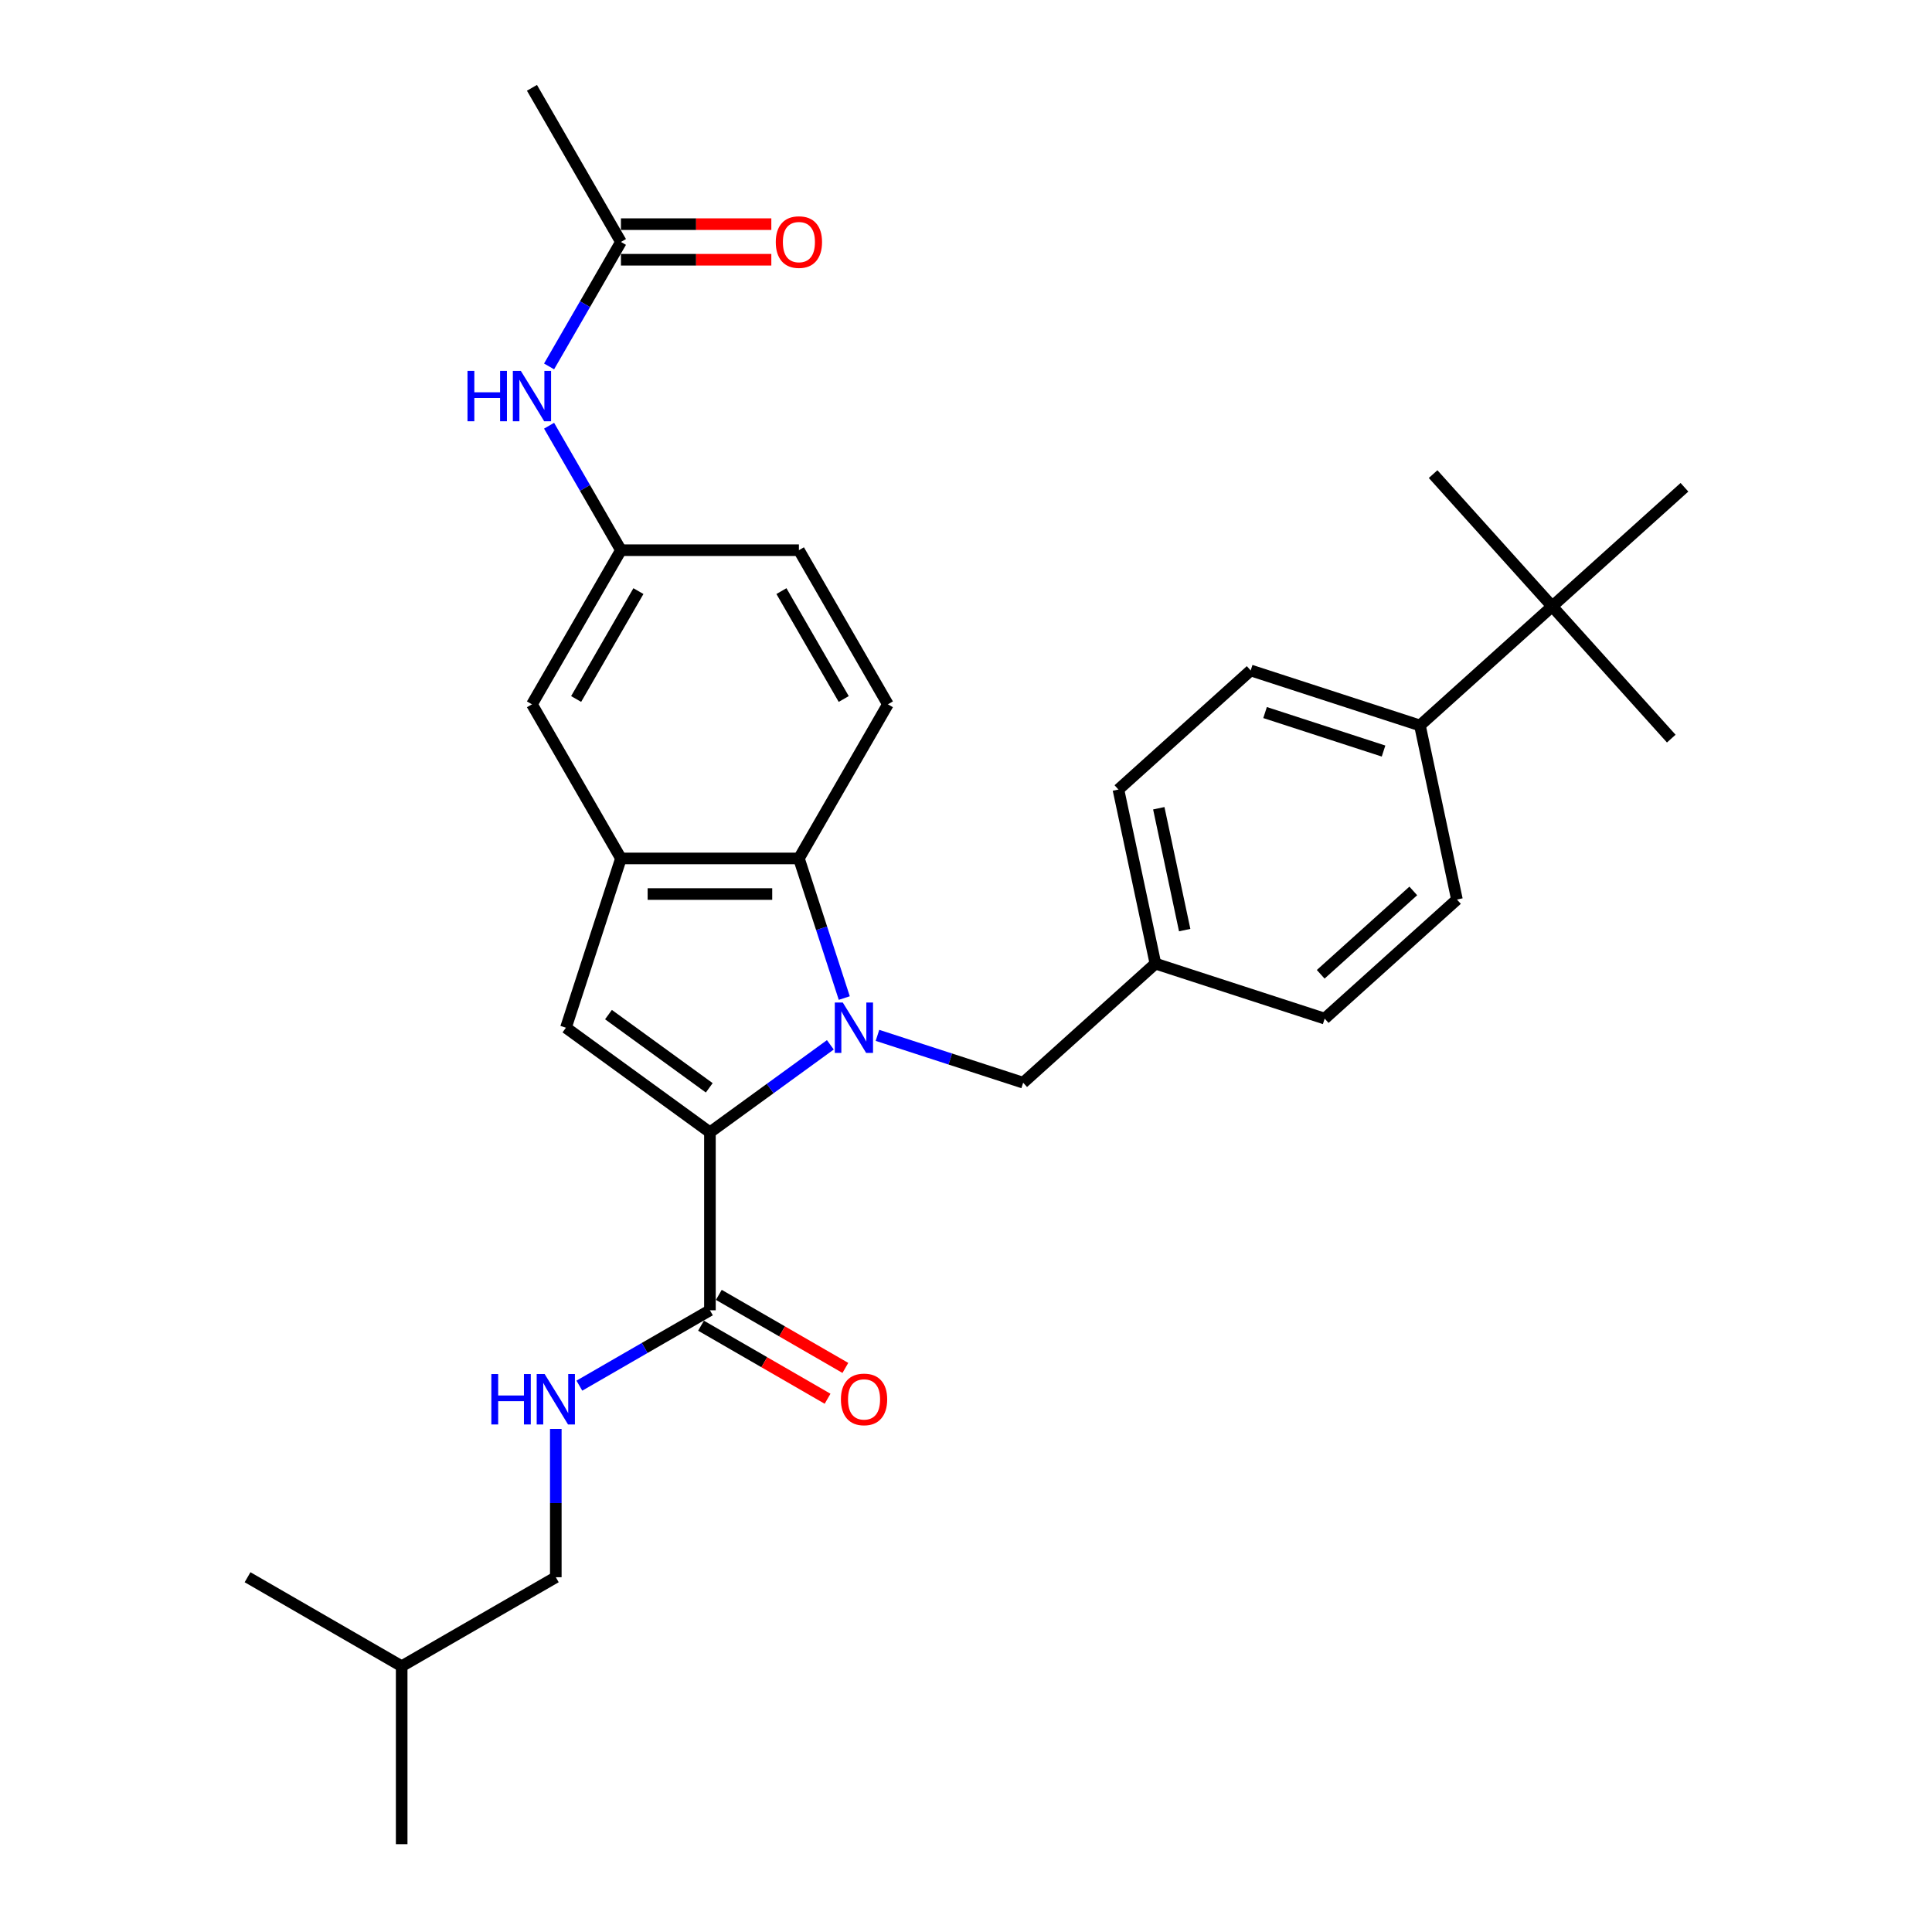 <?xml version='1.0' encoding='iso-8859-1'?>
<svg version='1.1' baseProfile='full'
              xmlns='http://www.w3.org/2000/svg'
                      xmlns:rdkit='http://www.rdkit.org/xml'
                      xmlns:xlink='http://www.w3.org/1999/xlink'
                  xml:space='preserve'
width='1000px' height='1000px' viewBox='0 0 1000 1000'>
<!-- END OF HEADER -->
<rect style='opacity:1.0;fill:#FFFFFF;stroke:none' width='1000' height='1000' x='0' y='0'> </rect>
<path class='bond-0' d='M 429.785,540.798 L 398.621,563.439' style='fill:none;fill-rule:evenodd;stroke:#0000FF;stroke-width:6px;stroke-linecap:butt;stroke-linejoin:miter;stroke-opacity:1' />
<path class='bond-0' d='M 398.621,563.439 L 367.458,586.081' style='fill:none;fill-rule:evenodd;stroke:#000000;stroke-width:6px;stroke-linecap:butt;stroke-linejoin:miter;stroke-opacity:1' />
<path class='bond-1' d='M 436.995,516.59 L 425.255,480.459' style='fill:none;fill-rule:evenodd;stroke:#0000FF;stroke-width:6px;stroke-linecap:butt;stroke-linejoin:miter;stroke-opacity:1' />
<path class='bond-1' d='M 425.255,480.459 L 413.516,444.329' style='fill:none;fill-rule:evenodd;stroke:#000000;stroke-width:6px;stroke-linecap:butt;stroke-linejoin:miter;stroke-opacity:1' />
<path class='bond-2' d='M 454.177,535.899 L 491.883,548.151' style='fill:none;fill-rule:evenodd;stroke:#0000FF;stroke-width:6px;stroke-linecap:butt;stroke-linejoin:miter;stroke-opacity:1' />
<path class='bond-2' d='M 491.883,548.151 L 529.589,560.402' style='fill:none;fill-rule:evenodd;stroke:#000000;stroke-width:6px;stroke-linecap:butt;stroke-linejoin:miter;stroke-opacity:1' />
<path class='bond-3' d='M 367.458,586.081 L 292.934,531.937' style='fill:none;fill-rule:evenodd;stroke:#000000;stroke-width:6px;stroke-linecap:butt;stroke-linejoin:miter;stroke-opacity:1' />
<path class='bond-3' d='M 367.108,563.055 L 314.942,525.154' style='fill:none;fill-rule:evenodd;stroke:#000000;stroke-width:6px;stroke-linecap:butt;stroke-linejoin:miter;stroke-opacity:1' />
<path class='bond-4' d='M 367.458,586.081 L 367.458,678.197' style='fill:none;fill-rule:evenodd;stroke:#000000;stroke-width:6px;stroke-linecap:butt;stroke-linejoin:miter;stroke-opacity:1' />
<path class='bond-5' d='M 292.934,531.937 L 321.4,444.329' style='fill:none;fill-rule:evenodd;stroke:#000000;stroke-width:6px;stroke-linecap:butt;stroke-linejoin:miter;stroke-opacity:1' />
<path class='bond-6' d='M 413.516,444.329 L 321.4,444.329' style='fill:none;fill-rule:evenodd;stroke:#000000;stroke-width:6px;stroke-linecap:butt;stroke-linejoin:miter;stroke-opacity:1' />
<path class='bond-6' d='M 399.698,462.752 L 335.217,462.752' style='fill:none;fill-rule:evenodd;stroke:#000000;stroke-width:6px;stroke-linecap:butt;stroke-linejoin:miter;stroke-opacity:1' />
<path class='bond-7' d='M 413.516,444.329 L 459.574,364.554' style='fill:none;fill-rule:evenodd;stroke:#000000;stroke-width:6px;stroke-linecap:butt;stroke-linejoin:miter;stroke-opacity:1' />
<path class='bond-8' d='M 321.4,444.329 L 275.342,364.554' style='fill:none;fill-rule:evenodd;stroke:#000000;stroke-width:6px;stroke-linecap:butt;stroke-linejoin:miter;stroke-opacity:1' />
<path class='bond-9' d='M 367.458,678.197 L 333.668,697.705' style='fill:none;fill-rule:evenodd;stroke:#000000;stroke-width:6px;stroke-linecap:butt;stroke-linejoin:miter;stroke-opacity:1' />
<path class='bond-9' d='M 333.668,697.705 L 299.879,717.214' style='fill:none;fill-rule:evenodd;stroke:#0000FF;stroke-width:6px;stroke-linecap:butt;stroke-linejoin:miter;stroke-opacity:1' />
<path class='bond-10' d='M 362.852,686.175 L 395.6,705.082' style='fill:none;fill-rule:evenodd;stroke:#000000;stroke-width:6px;stroke-linecap:butt;stroke-linejoin:miter;stroke-opacity:1' />
<path class='bond-10' d='M 395.6,705.082 L 428.349,723.989' style='fill:none;fill-rule:evenodd;stroke:#FF0000;stroke-width:6px;stroke-linecap:butt;stroke-linejoin:miter;stroke-opacity:1' />
<path class='bond-10' d='M 372.064,670.22 L 404.812,689.127' style='fill:none;fill-rule:evenodd;stroke:#000000;stroke-width:6px;stroke-linecap:butt;stroke-linejoin:miter;stroke-opacity:1' />
<path class='bond-10' d='M 404.812,689.127 L 437.56,708.034' style='fill:none;fill-rule:evenodd;stroke:#FF0000;stroke-width:6px;stroke-linecap:butt;stroke-linejoin:miter;stroke-opacity:1' />
<path class='bond-11' d='M 529.589,560.402 L 598.044,498.764' style='fill:none;fill-rule:evenodd;stroke:#000000;stroke-width:6px;stroke-linecap:butt;stroke-linejoin:miter;stroke-opacity:1' />
<path class='bond-12' d='M 287.683,739.602 L 287.683,777.987' style='fill:none;fill-rule:evenodd;stroke:#0000FF;stroke-width:6px;stroke-linecap:butt;stroke-linejoin:miter;stroke-opacity:1' />
<path class='bond-12' d='M 287.683,777.987 L 287.683,816.371' style='fill:none;fill-rule:evenodd;stroke:#000000;stroke-width:6px;stroke-linecap:butt;stroke-linejoin:miter;stroke-opacity:1' />
<path class='bond-13' d='M 459.574,364.554 L 413.516,284.779' style='fill:none;fill-rule:evenodd;stroke:#000000;stroke-width:6px;stroke-linecap:butt;stroke-linejoin:miter;stroke-opacity:1' />
<path class='bond-13' d='M 436.71,361.799 L 404.47,305.957' style='fill:none;fill-rule:evenodd;stroke:#000000;stroke-width:6px;stroke-linecap:butt;stroke-linejoin:miter;stroke-opacity:1' />
<path class='bond-14' d='M 321.4,125.229 L 302.801,157.444' style='fill:none;fill-rule:evenodd;stroke:#000000;stroke-width:6px;stroke-linecap:butt;stroke-linejoin:miter;stroke-opacity:1' />
<path class='bond-14' d='M 302.801,157.444 L 284.202,189.658' style='fill:none;fill-rule:evenodd;stroke:#0000FF;stroke-width:6px;stroke-linecap:butt;stroke-linejoin:miter;stroke-opacity:1' />
<path class='bond-15' d='M 321.4,134.441 L 360.319,134.441' style='fill:none;fill-rule:evenodd;stroke:#000000;stroke-width:6px;stroke-linecap:butt;stroke-linejoin:miter;stroke-opacity:1' />
<path class='bond-15' d='M 360.319,134.441 L 399.238,134.441' style='fill:none;fill-rule:evenodd;stroke:#FF0000;stroke-width:6px;stroke-linecap:butt;stroke-linejoin:miter;stroke-opacity:1' />
<path class='bond-15' d='M 321.4,116.018 L 360.319,116.018' style='fill:none;fill-rule:evenodd;stroke:#000000;stroke-width:6px;stroke-linecap:butt;stroke-linejoin:miter;stroke-opacity:1' />
<path class='bond-15' d='M 360.319,116.018 L 399.238,116.018' style='fill:none;fill-rule:evenodd;stroke:#FF0000;stroke-width:6px;stroke-linecap:butt;stroke-linejoin:miter;stroke-opacity:1' />
<path class='bond-16' d='M 321.4,125.229 L 275.342,45.455' style='fill:none;fill-rule:evenodd;stroke:#000000;stroke-width:6px;stroke-linecap:butt;stroke-linejoin:miter;stroke-opacity:1' />
<path class='bond-17' d='M 275.342,364.554 L 321.4,284.779' style='fill:none;fill-rule:evenodd;stroke:#000000;stroke-width:6px;stroke-linecap:butt;stroke-linejoin:miter;stroke-opacity:1' />
<path class='bond-17' d='M 298.205,361.799 L 330.446,305.957' style='fill:none;fill-rule:evenodd;stroke:#000000;stroke-width:6px;stroke-linecap:butt;stroke-linejoin:miter;stroke-opacity:1' />
<path class='bond-18' d='M 284.202,220.351 L 302.801,252.565' style='fill:none;fill-rule:evenodd;stroke:#0000FF;stroke-width:6px;stroke-linecap:butt;stroke-linejoin:miter;stroke-opacity:1' />
<path class='bond-18' d='M 302.801,252.565 L 321.4,284.779' style='fill:none;fill-rule:evenodd;stroke:#000000;stroke-width:6px;stroke-linecap:butt;stroke-linejoin:miter;stroke-opacity:1' />
<path class='bond-19' d='M 803.411,313.851 L 734.956,375.489' style='fill:none;fill-rule:evenodd;stroke:#000000;stroke-width:6px;stroke-linecap:butt;stroke-linejoin:miter;stroke-opacity:1' />
<path class='bond-20' d='M 803.411,313.851 L 741.774,245.396' style='fill:none;fill-rule:evenodd;stroke:#000000;stroke-width:6px;stroke-linecap:butt;stroke-linejoin:miter;stroke-opacity:1' />
<path class='bond-21' d='M 803.411,313.851 L 865.049,382.307' style='fill:none;fill-rule:evenodd;stroke:#000000;stroke-width:6px;stroke-linecap:butt;stroke-linejoin:miter;stroke-opacity:1' />
<path class='bond-22' d='M 803.411,313.851 L 871.867,252.214' style='fill:none;fill-rule:evenodd;stroke:#000000;stroke-width:6px;stroke-linecap:butt;stroke-linejoin:miter;stroke-opacity:1' />
<path class='bond-23' d='M 734.956,375.489 L 647.348,347.023' style='fill:none;fill-rule:evenodd;stroke:#000000;stroke-width:6px;stroke-linecap:butt;stroke-linejoin:miter;stroke-opacity:1' />
<path class='bond-23' d='M 716.121,388.741 L 654.796,368.815' style='fill:none;fill-rule:evenodd;stroke:#000000;stroke-width:6px;stroke-linecap:butt;stroke-linejoin:miter;stroke-opacity:1' />
<path class='bond-24' d='M 734.956,375.489 L 754.108,465.592' style='fill:none;fill-rule:evenodd;stroke:#000000;stroke-width:6px;stroke-linecap:butt;stroke-linejoin:miter;stroke-opacity:1' />
<path class='bond-25' d='M 321.4,284.779 L 413.516,284.779' style='fill:none;fill-rule:evenodd;stroke:#000000;stroke-width:6px;stroke-linecap:butt;stroke-linejoin:miter;stroke-opacity:1' />
<path class='bond-26' d='M 647.348,347.023 L 578.892,408.661' style='fill:none;fill-rule:evenodd;stroke:#000000;stroke-width:6px;stroke-linecap:butt;stroke-linejoin:miter;stroke-opacity:1' />
<path class='bond-27' d='M 754.108,465.592 L 685.652,527.23' style='fill:none;fill-rule:evenodd;stroke:#000000;stroke-width:6px;stroke-linecap:butt;stroke-linejoin:miter;stroke-opacity:1' />
<path class='bond-27' d='M 731.512,461.147 L 683.593,504.293' style='fill:none;fill-rule:evenodd;stroke:#000000;stroke-width:6px;stroke-linecap:butt;stroke-linejoin:miter;stroke-opacity:1' />
<path class='bond-28' d='M 598.044,498.764 L 685.652,527.23' style='fill:none;fill-rule:evenodd;stroke:#000000;stroke-width:6px;stroke-linecap:butt;stroke-linejoin:miter;stroke-opacity:1' />
<path class='bond-29' d='M 598.044,498.764 L 578.892,408.661' style='fill:none;fill-rule:evenodd;stroke:#000000;stroke-width:6px;stroke-linecap:butt;stroke-linejoin:miter;stroke-opacity:1' />
<path class='bond-29' d='M 613.192,481.418 L 599.786,418.346' style='fill:none;fill-rule:evenodd;stroke:#000000;stroke-width:6px;stroke-linecap:butt;stroke-linejoin:miter;stroke-opacity:1' />
<path class='bond-30' d='M 287.683,816.371 L 207.908,862.429' style='fill:none;fill-rule:evenodd;stroke:#000000;stroke-width:6px;stroke-linecap:butt;stroke-linejoin:miter;stroke-opacity:1' />
<path class='bond-31' d='M 207.908,862.429 L 207.908,954.545' style='fill:none;fill-rule:evenodd;stroke:#000000;stroke-width:6px;stroke-linecap:butt;stroke-linejoin:miter;stroke-opacity:1' />
<path class='bond-32' d='M 207.908,862.429 L 128.133,816.371' style='fill:none;fill-rule:evenodd;stroke:#000000;stroke-width:6px;stroke-linecap:butt;stroke-linejoin:miter;stroke-opacity:1' />
<path  class='atom-0' d='M 436.215 518.893
L 444.763 532.71
Q 445.611 534.074, 446.974 536.542
Q 448.337 539.011, 448.411 539.158
L 448.411 518.893
L 451.875 518.893
L 451.875 544.98
L 448.3 544.98
L 439.126 529.873
Q 438.057 528.105, 436.915 526.078
Q 435.809 524.051, 435.478 523.425
L 435.478 544.98
L 432.088 544.98
L 432.088 518.893
L 436.215 518.893
' fill='#0000FF'/>
<path  class='atom-7' d='M 254.318 711.212
L 257.856 711.212
L 257.856 722.302
L 271.194 722.302
L 271.194 711.212
L 274.731 711.212
L 274.731 737.299
L 271.194 737.299
L 271.194 725.25
L 257.856 725.25
L 257.856 737.299
L 254.318 737.299
L 254.318 711.212
' fill='#0000FF'/>
<path  class='atom-7' d='M 281.916 711.212
L 290.465 725.029
Q 291.312 726.392, 292.676 728.861
Q 294.039 731.33, 294.113 731.477
L 294.113 711.212
L 297.576 711.212
L 297.576 737.299
L 294.002 737.299
L 284.827 722.192
Q 283.759 720.423, 282.616 718.397
Q 281.511 716.37, 281.179 715.744
L 281.179 737.299
L 277.79 737.299
L 277.79 711.212
L 281.916 711.212
' fill='#0000FF'/>
<path  class='atom-11' d='M 241.977 191.961
L 245.514 191.961
L 245.514 203.051
L 258.853 203.051
L 258.853 191.961
L 262.39 191.961
L 262.39 218.048
L 258.853 218.048
L 258.853 205.999
L 245.514 205.999
L 245.514 218.048
L 241.977 218.048
L 241.977 191.961
' fill='#0000FF'/>
<path  class='atom-11' d='M 269.575 191.961
L 278.124 205.778
Q 278.971 207.141, 280.334 209.61
Q 281.698 212.079, 281.771 212.226
L 281.771 191.961
L 285.235 191.961
L 285.235 218.048
L 281.661 218.048
L 272.486 202.941
Q 271.418 201.172, 270.275 199.146
Q 269.17 197.119, 268.838 196.493
L 268.838 218.048
L 265.448 218.048
L 265.448 191.961
L 269.575 191.961
' fill='#0000FF'/>
<path  class='atom-15' d='M 435.258 724.329
Q 435.258 718.065, 438.353 714.565
Q 441.448 711.064, 447.233 711.064
Q 453.018 711.064, 456.113 714.565
Q 459.208 718.065, 459.208 724.329
Q 459.208 730.666, 456.076 734.277
Q 452.944 737.852, 447.233 737.852
Q 441.485 737.852, 438.353 734.277
Q 435.258 730.703, 435.258 724.329
M 447.233 734.904
Q 451.212 734.904, 453.349 732.251
Q 455.523 729.561, 455.523 724.329
Q 455.523 719.207, 453.349 716.628
Q 451.212 714.012, 447.233 714.012
Q 443.253 714.012, 441.079 716.591
Q 438.942 719.17, 438.942 724.329
Q 438.942 729.598, 441.079 732.251
Q 443.253 734.904, 447.233 734.904
' fill='#FF0000'/>
<path  class='atom-16' d='M 401.541 125.303
Q 401.541 119.039, 404.636 115.539
Q 407.731 112.038, 413.516 112.038
Q 419.301 112.038, 422.396 115.539
Q 425.491 119.039, 425.491 125.303
Q 425.491 131.641, 422.359 135.252
Q 419.227 138.826, 413.516 138.826
Q 407.768 138.826, 404.636 135.252
Q 401.541 131.678, 401.541 125.303
M 413.516 135.878
Q 417.495 135.878, 419.632 133.225
Q 421.806 130.535, 421.806 125.303
Q 421.806 120.181, 419.632 117.602
Q 417.495 114.986, 413.516 114.986
Q 409.536 114.986, 407.362 117.565
Q 405.225 120.145, 405.225 125.303
Q 405.225 130.572, 407.362 133.225
Q 409.536 135.878, 413.516 135.878
' fill='#FF0000'/>
</svg>
